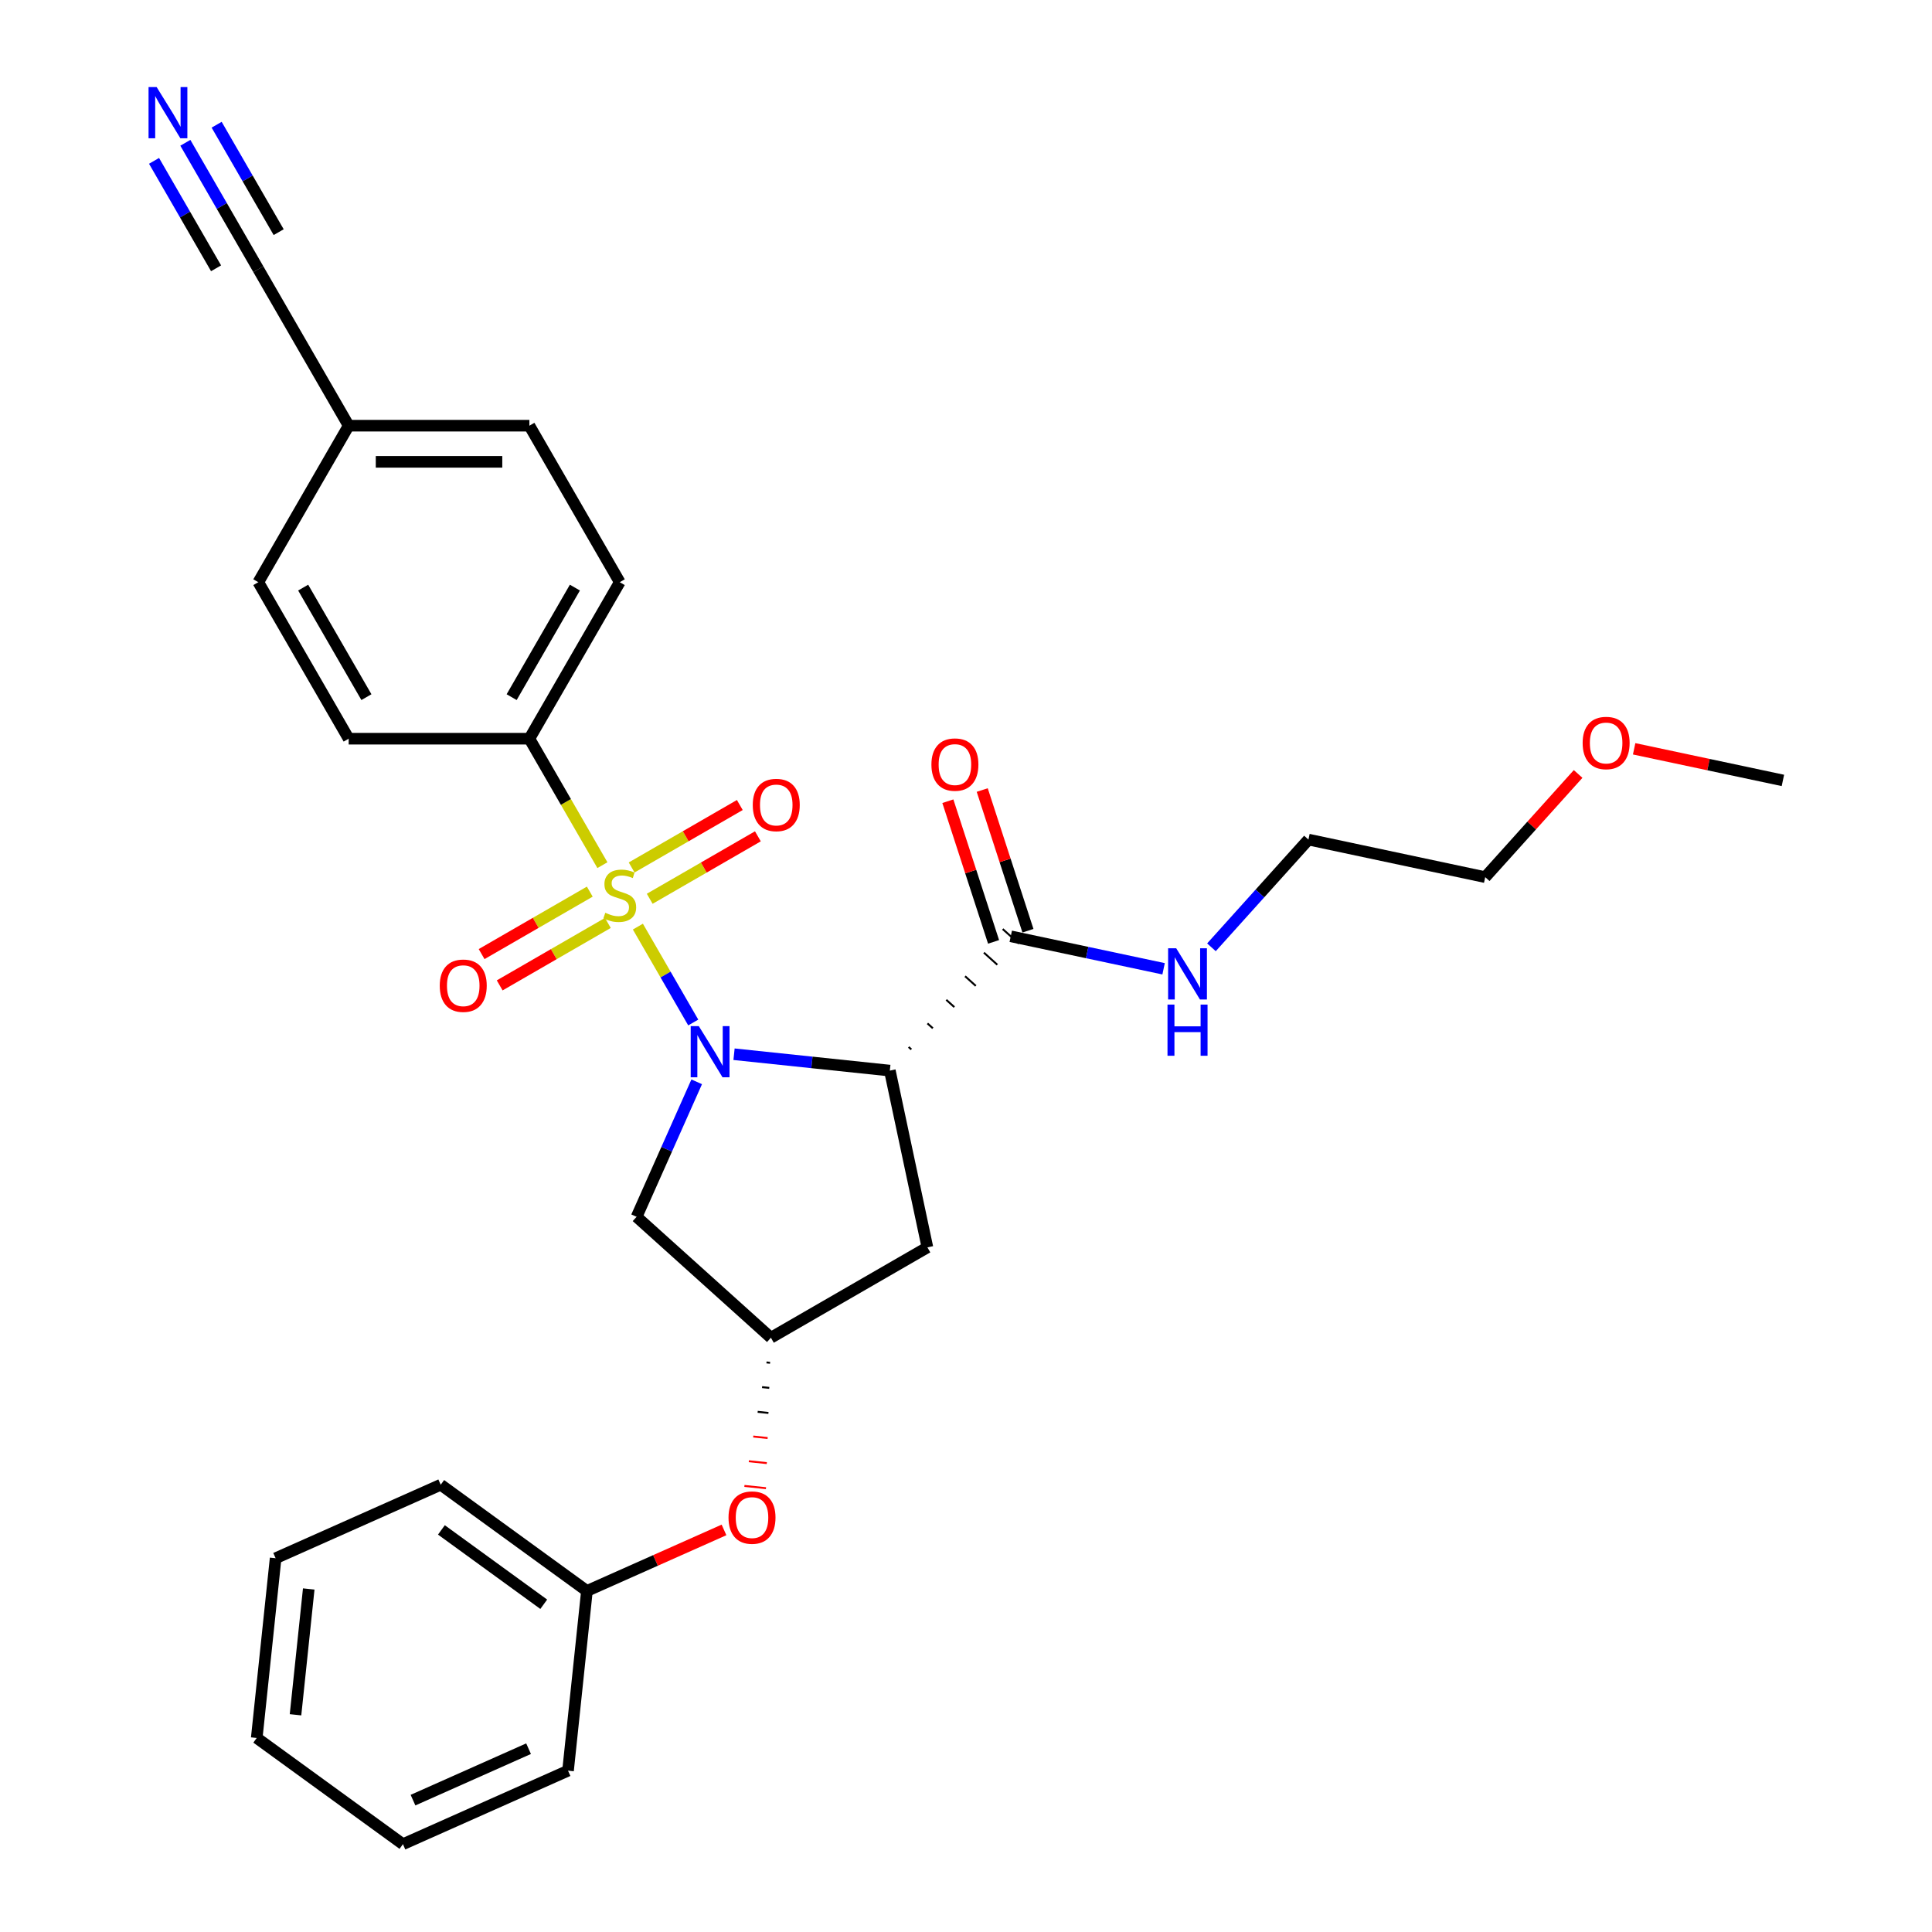 <?xml version='1.0' encoding='iso-8859-1'?>
<svg version='1.1' baseProfile='full'
              xmlns='http://www.w3.org/2000/svg'
                      xmlns:rdkit='http://www.rdkit.org/xml'
                      xmlns:xlink='http://www.w3.org/1999/xlink'
                  xml:space='preserve'
width='1000px' height='1000px' viewBox='0 0 1000 1000'>
<!-- END OF HEADER -->
<rect style='opacity:1.0;fill:#FFFFFF;stroke:none' width='1000' height='1000' x='0' y='0'> </rect>
<path class='bond-0' d='M 330.167,479.613 L 344.496,504.431' style='fill:none;fill-rule:evenodd;stroke:#CCCC00;stroke-width:6px;stroke-linecap:butt;stroke-linejoin:miter;stroke-opacity:1' />
<path class='bond-0' d='M 344.496,504.431 L 358.824,529.249' style='fill:none;fill-rule:evenodd;stroke:#0000FF;stroke-width:6px;stroke-linecap:butt;stroke-linejoin:miter;stroke-opacity:1' />
<path class='bond-5' d='M 311.806,447.81 L 292.909,415.08' style='fill:none;fill-rule:evenodd;stroke:#CCCC00;stroke-width:6px;stroke-linecap:butt;stroke-linejoin:miter;stroke-opacity:1' />
<path class='bond-5' d='M 292.909,415.08 L 274.012,382.35' style='fill:none;fill-rule:evenodd;stroke:#000000;stroke-width:6px;stroke-linecap:butt;stroke-linejoin:miter;stroke-opacity:1' />
<path class='bond-8' d='M 305.273,461.51 L 277.278,477.672' style='fill:none;fill-rule:evenodd;stroke:#CCCC00;stroke-width:6px;stroke-linecap:butt;stroke-linejoin:miter;stroke-opacity:1' />
<path class='bond-8' d='M 277.278,477.672 L 249.284,493.835' style='fill:none;fill-rule:evenodd;stroke:#FF0000;stroke-width:6px;stroke-linecap:butt;stroke-linejoin:miter;stroke-opacity:1' />
<path class='bond-8' d='M 314.626,477.711 L 286.632,493.873' style='fill:none;fill-rule:evenodd;stroke:#CCCC00;stroke-width:6px;stroke-linecap:butt;stroke-linejoin:miter;stroke-opacity:1' />
<path class='bond-8' d='M 286.632,493.873 L 258.637,510.036' style='fill:none;fill-rule:evenodd;stroke:#FF0000;stroke-width:6px;stroke-linecap:butt;stroke-linejoin:miter;stroke-opacity:1' />
<path class='bond-9' d='M 336.29,465.203 L 364.284,449.041' style='fill:none;fill-rule:evenodd;stroke:#CCCC00;stroke-width:6px;stroke-linecap:butt;stroke-linejoin:miter;stroke-opacity:1' />
<path class='bond-9' d='M 364.284,449.041 L 392.279,432.878' style='fill:none;fill-rule:evenodd;stroke:#FF0000;stroke-width:6px;stroke-linecap:butt;stroke-linejoin:miter;stroke-opacity:1' />
<path class='bond-9' d='M 326.936,449.002 L 354.93,432.84' style='fill:none;fill-rule:evenodd;stroke:#CCCC00;stroke-width:6px;stroke-linecap:butt;stroke-linejoin:miter;stroke-opacity:1' />
<path class='bond-9' d='M 354.93,432.84 L 382.925,416.677' style='fill:none;fill-rule:evenodd;stroke:#FF0000;stroke-width:6px;stroke-linecap:butt;stroke-linejoin:miter;stroke-opacity:1' />
<path class='bond-1' d='M 379.935,545.665 L 420.255,549.902' style='fill:none;fill-rule:evenodd;stroke:#0000FF;stroke-width:6px;stroke-linecap:butt;stroke-linejoin:miter;stroke-opacity:1' />
<path class='bond-1' d='M 420.255,549.902 L 460.576,554.14' style='fill:none;fill-rule:evenodd;stroke:#000000;stroke-width:6px;stroke-linecap:butt;stroke-linejoin:miter;stroke-opacity:1' />
<path class='bond-3' d='M 360.612,559.946 L 345.058,594.88' style='fill:none;fill-rule:evenodd;stroke:#0000FF;stroke-width:6px;stroke-linecap:butt;stroke-linejoin:miter;stroke-opacity:1' />
<path class='bond-3' d='M 345.058,594.88 L 329.505,629.814' style='fill:none;fill-rule:evenodd;stroke:#000000;stroke-width:6px;stroke-linecap:butt;stroke-linejoin:miter;stroke-opacity:1' />
<path class='bond-2' d='M 471.703,543.181 L 470.312,541.929' style='fill:none;fill-rule:evenodd;stroke:#000000;stroke-width:1.0px;stroke-linecap:butt;stroke-linejoin:miter;stroke-opacity:1' />
<path class='bond-2' d='M 482.829,532.221 L 480.049,529.718' style='fill:none;fill-rule:evenodd;stroke:#000000;stroke-width:1.0px;stroke-linecap:butt;stroke-linejoin:miter;stroke-opacity:1' />
<path class='bond-2' d='M 493.956,521.262 L 489.785,517.506' style='fill:none;fill-rule:evenodd;stroke:#000000;stroke-width:1.0px;stroke-linecap:butt;stroke-linejoin:miter;stroke-opacity:1' />
<path class='bond-2' d='M 505.083,510.302 L 499.522,505.295' style='fill:none;fill-rule:evenodd;stroke:#000000;stroke-width:1.0px;stroke-linecap:butt;stroke-linejoin:miter;stroke-opacity:1' />
<path class='bond-2' d='M 516.209,499.343 L 509.258,493.084' style='fill:none;fill-rule:evenodd;stroke:#000000;stroke-width:1.0px;stroke-linecap:butt;stroke-linejoin:miter;stroke-opacity:1' />
<path class='bond-2' d='M 527.336,488.383 L 518.994,480.873' style='fill:none;fill-rule:evenodd;stroke:#000000;stroke-width:1.0px;stroke-linecap:butt;stroke-linejoin:miter;stroke-opacity:1' />
<path class='bond-4' d='M 460.576,554.14 L 480.024,645.634' style='fill:none;fill-rule:evenodd;stroke:#000000;stroke-width:6px;stroke-linecap:butt;stroke-linejoin:miter;stroke-opacity:1' />
<path class='bond-11' d='M 532.061,481.737 L 520.232,445.33' style='fill:none;fill-rule:evenodd;stroke:#000000;stroke-width:6px;stroke-linecap:butt;stroke-linejoin:miter;stroke-opacity:1' />
<path class='bond-11' d='M 520.232,445.33 L 508.402,408.922' style='fill:none;fill-rule:evenodd;stroke:#FF0000;stroke-width:6px;stroke-linecap:butt;stroke-linejoin:miter;stroke-opacity:1' />
<path class='bond-11' d='M 514.269,487.518 L 502.44,451.111' style='fill:none;fill-rule:evenodd;stroke:#000000;stroke-width:6px;stroke-linecap:butt;stroke-linejoin:miter;stroke-opacity:1' />
<path class='bond-11' d='M 502.44,451.111 L 490.61,414.703' style='fill:none;fill-rule:evenodd;stroke:#FF0000;stroke-width:6px;stroke-linecap:butt;stroke-linejoin:miter;stroke-opacity:1' />
<path class='bond-15' d='M 523.165,484.628 L 562.72,493.036' style='fill:none;fill-rule:evenodd;stroke:#000000;stroke-width:6px;stroke-linecap:butt;stroke-linejoin:miter;stroke-opacity:1' />
<path class='bond-15' d='M 562.72,493.036 L 602.275,501.443' style='fill:none;fill-rule:evenodd;stroke:#0000FF;stroke-width:6px;stroke-linecap:butt;stroke-linejoin:miter;stroke-opacity:1' />
<path class='bond-7' d='M 329.505,629.814 L 399.017,692.403' style='fill:none;fill-rule:evenodd;stroke:#000000;stroke-width:6px;stroke-linecap:butt;stroke-linejoin:miter;stroke-opacity:1' />
<path class='bond-30' d='M 480.024,645.634 L 399.017,692.403' style='fill:none;fill-rule:evenodd;stroke:#000000;stroke-width:6px;stroke-linecap:butt;stroke-linejoin:miter;stroke-opacity:1' />
<path class='bond-13' d='M 274.012,382.35 L 320.781,301.344' style='fill:none;fill-rule:evenodd;stroke:#000000;stroke-width:6px;stroke-linecap:butt;stroke-linejoin:miter;stroke-opacity:1' />
<path class='bond-13' d='M 264.826,360.845 L 297.565,304.141' style='fill:none;fill-rule:evenodd;stroke:#000000;stroke-width:6px;stroke-linecap:butt;stroke-linejoin:miter;stroke-opacity:1' />
<path class='bond-14' d='M 274.012,382.35 L 180.474,382.35' style='fill:none;fill-rule:evenodd;stroke:#000000;stroke-width:6px;stroke-linecap:butt;stroke-linejoin:miter;stroke-opacity:1' />
<path class='bond-6' d='M 95.933,73.908 L 114.819,106.62' style='fill:none;fill-rule:evenodd;stroke:#0000FF;stroke-width:6px;stroke-linecap:butt;stroke-linejoin:miter;stroke-opacity:1' />
<path class='bond-6' d='M 114.819,106.62 L 133.705,139.331' style='fill:none;fill-rule:evenodd;stroke:#000000;stroke-width:6px;stroke-linecap:butt;stroke-linejoin:miter;stroke-opacity:1' />
<path class='bond-6' d='M 79.732,83.262 L 95.785,111.067' style='fill:none;fill-rule:evenodd;stroke:#0000FF;stroke-width:6px;stroke-linecap:butt;stroke-linejoin:miter;stroke-opacity:1' />
<path class='bond-6' d='M 95.785,111.067 L 111.838,138.871' style='fill:none;fill-rule:evenodd;stroke:#000000;stroke-width:6px;stroke-linecap:butt;stroke-linejoin:miter;stroke-opacity:1' />
<path class='bond-6' d='M 112.134,64.554 L 128.187,92.359' style='fill:none;fill-rule:evenodd;stroke:#0000FF;stroke-width:6px;stroke-linecap:butt;stroke-linejoin:miter;stroke-opacity:1' />
<path class='bond-6' d='M 128.187,92.359 L 144.241,120.164' style='fill:none;fill-rule:evenodd;stroke:#000000;stroke-width:6px;stroke-linecap:butt;stroke-linejoin:miter;stroke-opacity:1' />
<path class='bond-12' d='M 396.733,705.188 L 398.594,705.383' style='fill:none;fill-rule:evenodd;stroke:#000000;stroke-width:1.0px;stroke-linecap:butt;stroke-linejoin:miter;stroke-opacity:1' />
<path class='bond-12' d='M 394.449,717.972 L 398.17,718.363' style='fill:none;fill-rule:evenodd;stroke:#000000;stroke-width:1.0px;stroke-linecap:butt;stroke-linejoin:miter;stroke-opacity:1' />
<path class='bond-12' d='M 392.165,730.756 L 397.746,731.343' style='fill:none;fill-rule:evenodd;stroke:#000000;stroke-width:1.0px;stroke-linecap:butt;stroke-linejoin:miter;stroke-opacity:1' />
<path class='bond-12' d='M 389.88,743.541 L 397.322,744.323' style='fill:none;fill-rule:evenodd;stroke:#FF0000;stroke-width:1.0px;stroke-linecap:butt;stroke-linejoin:miter;stroke-opacity:1' />
<path class='bond-12' d='M 387.596,756.325 L 396.899,757.303' style='fill:none;fill-rule:evenodd;stroke:#FF0000;stroke-width:1.0px;stroke-linecap:butt;stroke-linejoin:miter;stroke-opacity:1' />
<path class='bond-12' d='M 385.312,769.109 L 396.475,770.283' style='fill:none;fill-rule:evenodd;stroke:#FF0000;stroke-width:1.0px;stroke-linecap:butt;stroke-linejoin:miter;stroke-opacity:1' />
<path class='bond-10' d='M 133.705,139.331 L 180.474,220.337' style='fill:none;fill-rule:evenodd;stroke:#000000;stroke-width:6px;stroke-linecap:butt;stroke-linejoin:miter;stroke-opacity:1' />
<path class='bond-19' d='M 374.741,791.884 L 339.265,807.679' style='fill:none;fill-rule:evenodd;stroke:#FF0000;stroke-width:6px;stroke-linecap:butt;stroke-linejoin:miter;stroke-opacity:1' />
<path class='bond-19' d='M 339.265,807.679 L 303.789,823.474' style='fill:none;fill-rule:evenodd;stroke:#000000;stroke-width:6px;stroke-linecap:butt;stroke-linejoin:miter;stroke-opacity:1' />
<path class='bond-17' d='M 320.781,301.344 L 274.012,220.337' style='fill:none;fill-rule:evenodd;stroke:#000000;stroke-width:6px;stroke-linecap:butt;stroke-linejoin:miter;stroke-opacity:1' />
<path class='bond-18' d='M 180.474,382.35 L 133.705,301.344' style='fill:none;fill-rule:evenodd;stroke:#000000;stroke-width:6px;stroke-linecap:butt;stroke-linejoin:miter;stroke-opacity:1' />
<path class='bond-18' d='M 189.66,360.845 L 156.922,304.141' style='fill:none;fill-rule:evenodd;stroke:#000000;stroke-width:6px;stroke-linecap:butt;stroke-linejoin:miter;stroke-opacity:1' />
<path class='bond-21' d='M 627.044,490.321 L 652.146,462.442' style='fill:none;fill-rule:evenodd;stroke:#0000FF;stroke-width:6px;stroke-linecap:butt;stroke-linejoin:miter;stroke-opacity:1' />
<path class='bond-21' d='M 652.146,462.442 L 677.248,434.563' style='fill:none;fill-rule:evenodd;stroke:#000000;stroke-width:6px;stroke-linecap:butt;stroke-linejoin:miter;stroke-opacity:1' />
<path class='bond-16' d='M 180.474,220.337 L 133.705,301.344' style='fill:none;fill-rule:evenodd;stroke:#000000;stroke-width:6px;stroke-linecap:butt;stroke-linejoin:miter;stroke-opacity:1' />
<path class='bond-29' d='M 180.474,220.337 L 274.012,220.337' style='fill:none;fill-rule:evenodd;stroke:#000000;stroke-width:6px;stroke-linecap:butt;stroke-linejoin:miter;stroke-opacity:1' />
<path class='bond-29' d='M 194.505,239.045 L 259.981,239.045' style='fill:none;fill-rule:evenodd;stroke:#000000;stroke-width:6px;stroke-linecap:butt;stroke-linejoin:miter;stroke-opacity:1' />
<path class='bond-23' d='M 303.789,823.474 L 228.115,768.494' style='fill:none;fill-rule:evenodd;stroke:#000000;stroke-width:6px;stroke-linecap:butt;stroke-linejoin:miter;stroke-opacity:1' />
<path class='bond-23' d='M 281.441,830.362 L 228.47,791.876' style='fill:none;fill-rule:evenodd;stroke:#000000;stroke-width:6px;stroke-linecap:butt;stroke-linejoin:miter;stroke-opacity:1' />
<path class='bond-24' d='M 303.789,823.474 L 294.011,916.5' style='fill:none;fill-rule:evenodd;stroke:#000000;stroke-width:6px;stroke-linecap:butt;stroke-linejoin:miter;stroke-opacity:1' />
<path class='bond-20' d='M 816.833,400.601 L 792.788,427.306' style='fill:none;fill-rule:evenodd;stroke:#FF0000;stroke-width:6px;stroke-linecap:butt;stroke-linejoin:miter;stroke-opacity:1' />
<path class='bond-20' d='M 792.788,427.306 L 768.742,454.011' style='fill:none;fill-rule:evenodd;stroke:#000000;stroke-width:6px;stroke-linecap:butt;stroke-linejoin:miter;stroke-opacity:1' />
<path class='bond-25' d='M 845.83,387.58 L 884.328,395.763' style='fill:none;fill-rule:evenodd;stroke:#FF0000;stroke-width:6px;stroke-linecap:butt;stroke-linejoin:miter;stroke-opacity:1' />
<path class='bond-25' d='M 884.328,395.763 L 922.826,403.946' style='fill:none;fill-rule:evenodd;stroke:#000000;stroke-width:6px;stroke-linecap:butt;stroke-linejoin:miter;stroke-opacity:1' />
<path class='bond-22' d='M 677.248,434.563 L 768.742,454.011' style='fill:none;fill-rule:evenodd;stroke:#000000;stroke-width:6px;stroke-linecap:butt;stroke-linejoin:miter;stroke-opacity:1' />
<path class='bond-26' d='M 228.115,768.494 L 142.663,806.539' style='fill:none;fill-rule:evenodd;stroke:#000000;stroke-width:6px;stroke-linecap:butt;stroke-linejoin:miter;stroke-opacity:1' />
<path class='bond-27' d='M 294.011,916.5 L 208.56,954.545' style='fill:none;fill-rule:evenodd;stroke:#000000;stroke-width:6px;stroke-linecap:butt;stroke-linejoin:miter;stroke-opacity:1' />
<path class='bond-27' d='M 273.584,905.117 L 213.768,931.748' style='fill:none;fill-rule:evenodd;stroke:#000000;stroke-width:6px;stroke-linecap:butt;stroke-linejoin:miter;stroke-opacity:1' />
<path class='bond-31' d='M 142.663,806.539 L 132.886,899.565' style='fill:none;fill-rule:evenodd;stroke:#000000;stroke-width:6px;stroke-linecap:butt;stroke-linejoin:miter;stroke-opacity:1' />
<path class='bond-31' d='M 159.802,822.449 L 152.958,887.567' style='fill:none;fill-rule:evenodd;stroke:#000000;stroke-width:6px;stroke-linecap:butt;stroke-linejoin:miter;stroke-opacity:1' />
<path class='bond-28' d='M 208.56,954.545 L 132.886,899.565' style='fill:none;fill-rule:evenodd;stroke:#000000;stroke-width:6px;stroke-linecap:butt;stroke-linejoin:miter;stroke-opacity:1' />
<path  class='atom-0' d='M 313.298 472.448
Q 313.598 472.561, 314.832 473.084
Q 316.067 473.608, 317.414 473.945
Q 318.798 474.244, 320.145 474.244
Q 322.652 474.244, 324.111 473.047
Q 325.57 471.812, 325.57 469.68
Q 325.57 468.221, 324.822 467.323
Q 324.111 466.425, 322.989 465.938
Q 321.866 465.452, 319.996 464.891
Q 317.638 464.18, 316.217 463.506
Q 314.832 462.833, 313.822 461.411
Q 312.849 459.989, 312.849 457.595
Q 312.849 454.265, 315.094 452.207
Q 317.376 450.149, 321.866 450.149
Q 324.934 450.149, 328.414 451.608
L 327.553 454.489
Q 324.373 453.18, 321.979 453.18
Q 319.397 453.18, 317.975 454.265
Q 316.553 455.312, 316.591 457.146
Q 316.591 458.567, 317.302 459.428
Q 318.05 460.288, 319.098 460.775
Q 320.183 461.261, 321.979 461.822
Q 324.373 462.571, 325.795 463.319
Q 327.217 464.067, 328.227 465.601
Q 329.274 467.098, 329.274 469.68
Q 329.274 473.346, 326.805 475.329
Q 324.373 477.275, 320.295 477.275
Q 317.938 477.275, 316.142 476.751
Q 314.383 476.265, 312.288 475.404
L 313.298 472.448
' fill='#CCCC00'/>
<path  class='atom-1' d='M 361.695 531.118
L 370.375 545.149
Q 371.236 546.533, 372.62 549.04
Q 374.004 551.547, 374.079 551.696
L 374.079 531.118
L 377.596 531.118
L 377.596 557.608
L 373.967 557.608
L 364.651 542.268
Q 363.566 540.472, 362.406 538.414
Q 361.283 536.356, 360.946 535.72
L 360.946 557.608
L 357.504 557.608
L 357.504 531.118
L 361.695 531.118
' fill='#0000FF'/>
<path  class='atom-7' d='M 81.081 45.08
L 89.761 59.11
Q 90.621 60.495, 92.006 63.002
Q 93.39 65.508, 93.465 65.658
L 93.465 45.08
L 96.982 45.08
L 96.982 71.57
L 93.353 71.57
L 84.036 56.23
Q 82.951 54.434, 81.791 52.376
Q 80.669 50.318, 80.332 49.682
L 80.332 71.57
L 76.89 71.57
L 76.89 45.08
L 81.081 45.08
' fill='#0000FF'/>
<path  class='atom-9' d='M 227.615 510.2
Q 227.615 503.84, 230.758 500.285
Q 233.901 496.731, 239.775 496.731
Q 245.649 496.731, 248.792 500.285
Q 251.935 503.84, 251.935 510.2
Q 251.935 516.636, 248.755 520.303
Q 245.574 523.932, 239.775 523.932
Q 233.938 523.932, 230.758 520.303
Q 227.615 516.673, 227.615 510.2
M 239.775 520.939
Q 243.816 520.939, 245.986 518.245
Q 248.193 515.513, 248.193 510.2
Q 248.193 505, 245.986 502.381
Q 243.816 499.724, 239.775 499.724
Q 235.734 499.724, 233.527 502.343
Q 231.356 504.962, 231.356 510.2
Q 231.356 515.551, 233.527 518.245
Q 235.734 520.939, 239.775 520.939
' fill='#FF0000'/>
<path  class='atom-10' d='M 389.628 416.662
Q 389.628 410.302, 392.771 406.747
Q 395.913 403.193, 401.788 403.193
Q 407.662 403.193, 410.805 406.747
Q 413.948 410.302, 413.948 416.662
Q 413.948 423.098, 410.767 426.764
Q 407.587 430.394, 401.788 430.394
Q 395.951 430.394, 392.771 426.764
Q 389.628 423.135, 389.628 416.662
M 401.788 427.4
Q 405.828 427.4, 407.999 424.707
Q 410.206 421.975, 410.206 416.662
Q 410.206 411.462, 407.999 408.843
Q 405.828 406.186, 401.788 406.186
Q 397.747 406.186, 395.539 408.805
Q 393.369 411.424, 393.369 416.662
Q 393.369 422.013, 395.539 424.707
Q 397.747 427.4, 401.788 427.4
' fill='#FF0000'/>
<path  class='atom-12' d='M 482.1 395.743
Q 482.1 389.382, 485.243 385.828
Q 488.386 382.273, 494.26 382.273
Q 500.134 382.273, 503.277 385.828
Q 506.42 389.382, 506.42 395.743
Q 506.42 402.178, 503.24 405.845
Q 500.06 409.474, 494.26 409.474
Q 488.424 409.474, 485.243 405.845
Q 482.1 402.216, 482.1 395.743
M 494.26 406.481
Q 498.301 406.481, 500.471 403.787
Q 502.679 401.056, 502.679 395.743
Q 502.679 390.542, 500.471 387.923
Q 498.301 385.266, 494.26 385.266
Q 490.219 385.266, 488.012 387.886
Q 485.842 390.505, 485.842 395.743
Q 485.842 401.093, 488.012 403.787
Q 490.219 406.481, 494.26 406.481
' fill='#FF0000'/>
<path  class='atom-13' d='M 377.08 785.504
Q 377.08 779.143, 380.223 775.589
Q 383.366 772.034, 389.24 772.034
Q 395.114 772.034, 398.257 775.589
Q 401.4 779.143, 401.4 785.504
Q 401.4 791.939, 398.22 795.606
Q 395.039 799.235, 389.24 799.235
Q 383.403 799.235, 380.223 795.606
Q 377.08 791.977, 377.08 785.504
M 389.24 796.242
Q 393.281 796.242, 395.451 793.548
Q 397.658 790.817, 397.658 785.504
Q 397.658 780.303, 395.451 777.684
Q 393.281 775.028, 389.24 775.028
Q 385.199 775.028, 382.992 777.647
Q 380.821 780.266, 380.821 785.504
Q 380.821 790.854, 382.992 793.548
Q 385.199 796.242, 389.24 796.242
' fill='#FF0000'/>
<path  class='atom-16' d='M 608.804 490.831
L 617.484 504.861
Q 618.345 506.246, 619.729 508.752
Q 621.113 511.259, 621.188 511.409
L 621.188 490.831
L 624.705 490.831
L 624.705 517.321
L 621.076 517.321
L 611.76 501.98
Q 610.674 500.184, 609.515 498.127
Q 608.392 496.069, 608.055 495.433
L 608.055 517.321
L 604.613 517.321
L 604.613 490.831
L 608.804 490.831
' fill='#0000FF'/>
<path  class='atom-16' d='M 604.295 519.97
L 607.887 519.97
L 607.887 531.232
L 621.431 531.232
L 621.431 519.97
L 625.023 519.97
L 625.023 546.46
L 621.431 546.46
L 621.431 534.225
L 607.887 534.225
L 607.887 546.46
L 604.295 546.46
L 604.295 519.97
' fill='#0000FF'/>
<path  class='atom-21' d='M 819.172 384.573
Q 819.172 378.213, 822.315 374.658
Q 825.457 371.104, 831.332 371.104
Q 837.206 371.104, 840.349 374.658
Q 843.492 378.213, 843.492 384.573
Q 843.492 391.009, 840.311 394.676
Q 837.131 398.305, 831.332 398.305
Q 825.495 398.305, 822.315 394.676
Q 819.172 391.046, 819.172 384.573
M 831.332 395.312
Q 835.372 395.312, 837.543 392.618
Q 839.75 389.886, 839.75 384.573
Q 839.75 379.373, 837.543 376.754
Q 835.372 374.097, 831.332 374.097
Q 827.291 374.097, 825.083 376.716
Q 822.913 379.335, 822.913 384.573
Q 822.913 389.924, 825.083 392.618
Q 827.291 395.312, 831.332 395.312
' fill='#FF0000'/>
</svg>
